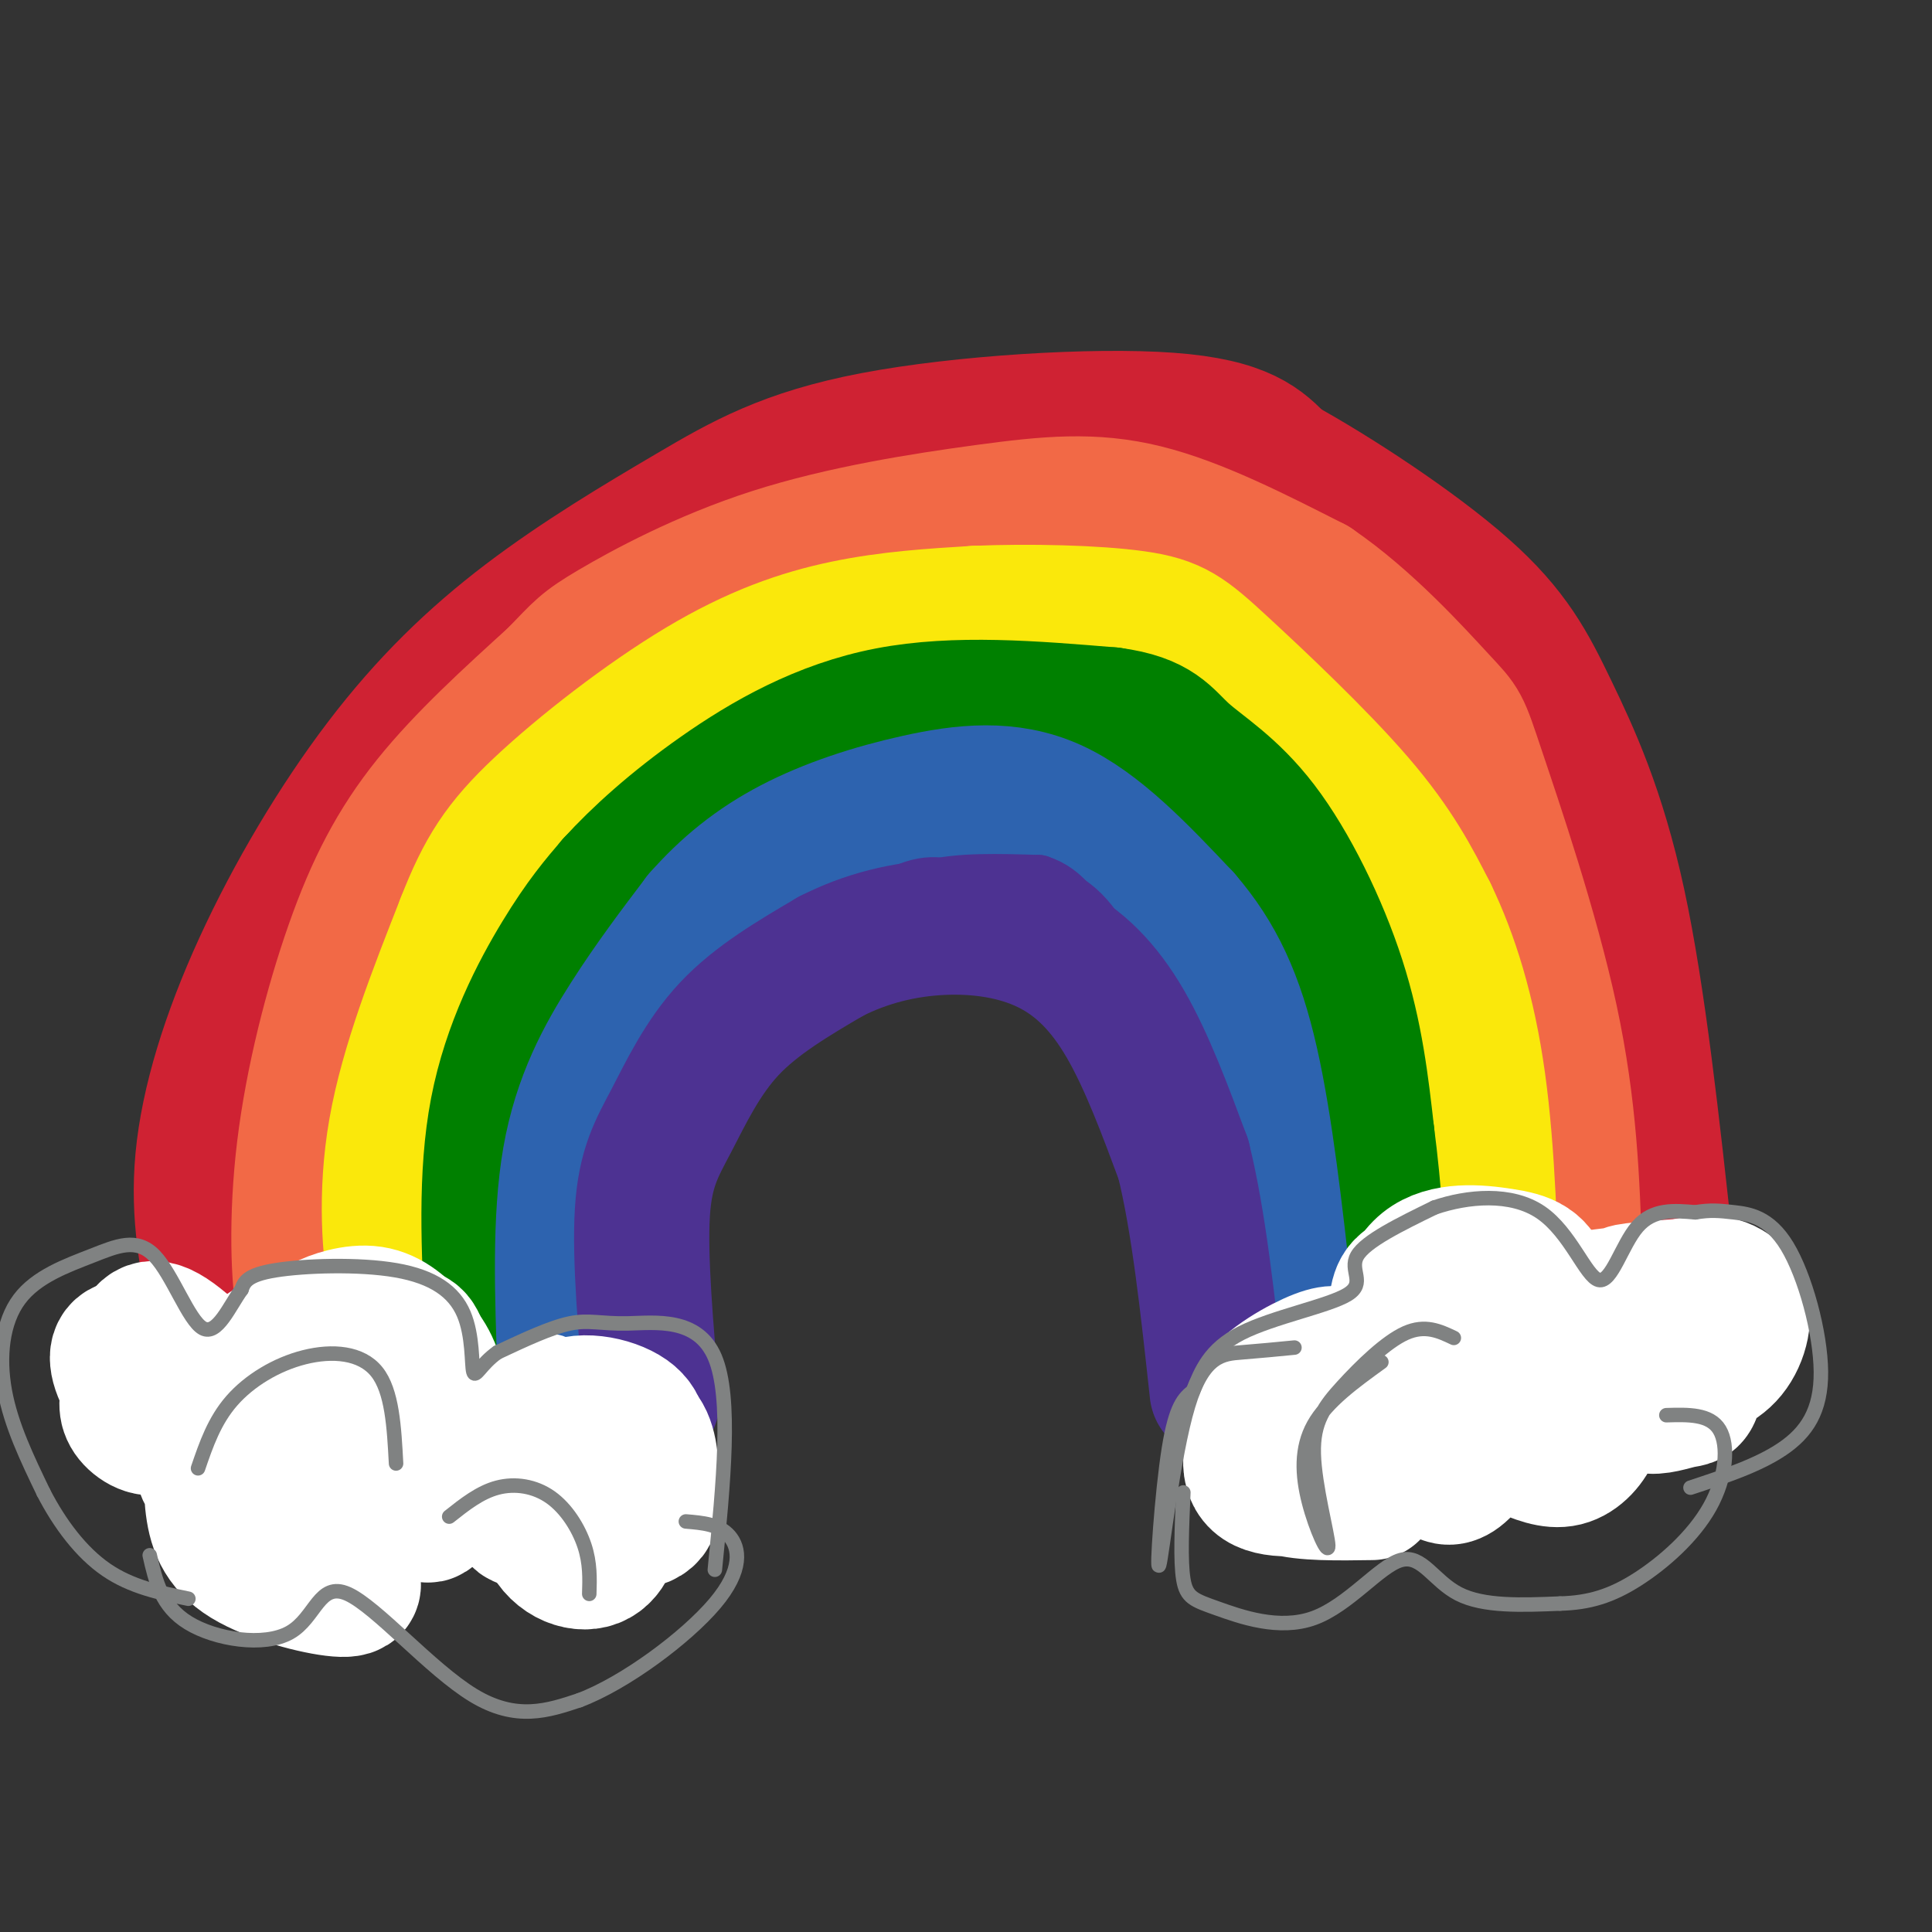 <svg viewBox='0 0 400 400' version='1.1' xmlns='http://www.w3.org/2000/svg' xmlns:xlink='http://www.w3.org/1999/xlink'><rect x="0" y="0" width="400" height="400" fill="#333333" stroke="none"/><g fill='none' stroke='rgb(207,34,51)' stroke-width='28' stroke-linecap='round' stroke-linejoin='round'><path d='M45,271c-2.052,-9.643 -4.103,-19.286 -3,-31c1.103,-11.714 5.362,-25.500 12,-40c6.638,-14.500 15.657,-29.713 25,-42c9.343,-12.287 19.012,-21.646 30,-30c10.988,-8.354 23.296,-15.703 34,-22c10.704,-6.297 19.805,-11.541 38,-15c18.195,-3.459 45.484,-5.131 61,-4c15.516,1.131 19.258,5.066 23,9'/><path d='M265,96c11.265,6.171 27.927,17.097 38,26c10.073,8.903 13.558,15.781 18,25c4.442,9.219 9.841,20.777 14,40c4.159,19.223 7.080,46.112 10,73'/></g>
<g fill='none' stroke='rgb(242,105,70)' stroke-width='28' stroke-linecap='round' stroke-linejoin='round'><path d='M68,274c-1.896,1.394 -3.793,2.788 -5,-3c-1.207,-5.788 -1.726,-18.758 0,-33c1.726,-14.242 5.695,-29.758 10,-42c4.305,-12.242 8.944,-21.212 16,-30c7.056,-8.788 16.528,-17.394 26,-26'/><path d='M115,140c5.341,-5.510 5.694,-6.286 12,-10c6.306,-3.714 18.567,-10.367 33,-15c14.433,-4.633 31.040,-7.247 44,-9c12.960,-1.753 22.274,-2.644 33,0c10.726,2.644 22.863,8.822 35,15'/><path d='M272,121c11.041,7.504 21.145,18.764 26,24c4.855,5.236 4.461,4.448 8,15c3.539,10.552 11.011,32.443 15,51c3.989,18.557 4.494,33.778 5,49'/><path d='M326,260c1.333,10.000 2.167,10.500 3,11'/></g>
<g fill='none' stroke='rgb(250,232,11)' stroke-width='28' stroke-linecap='round' stroke-linejoin='round'><path d='M86,275c-1.378,-1.200 -2.756,-2.400 -4,-9c-1.244,-6.600 -2.356,-18.600 0,-32c2.356,-13.400 8.178,-28.200 14,-43'/><path d='M96,191c4.182,-10.754 7.636,-16.140 16,-24c8.364,-7.860 21.636,-18.193 33,-25c11.364,-6.807 20.818,-10.088 30,-12c9.182,-1.912 18.091,-2.456 27,-3'/><path d='M202,127c10.959,-0.470 24.855,-0.147 33,1c8.145,1.147 10.539,3.116 18,10c7.461,6.884 19.989,18.681 28,28c8.011,9.319 11.506,16.159 15,23'/><path d='M296,189c4.422,9.133 7.978,20.467 10,35c2.022,14.533 2.511,32.267 3,50'/></g>
<g fill='none' stroke='rgb(0,128,0)' stroke-width='28' stroke-linecap='round' stroke-linejoin='round'><path d='M102,274c-0.778,-15.356 -1.556,-30.711 1,-44c2.556,-13.289 8.444,-24.511 13,-32c4.556,-7.489 7.778,-11.244 11,-15'/><path d='M127,183c5.143,-5.667 12.500,-12.333 22,-19c9.500,-6.667 21.143,-13.333 35,-16c13.857,-2.667 29.929,-1.333 46,0'/><path d='M230,148c9.780,1.311 11.230,4.589 15,8c3.770,3.411 9.861,6.957 16,15c6.139,8.043 12.325,20.584 16,32c3.675,11.416 4.837,21.708 6,32'/><path d='M283,235c1.500,11.333 2.250,23.667 3,36'/></g>
<g fill='none' stroke='rgb(45,99,175)' stroke-width='28' stroke-linecap='round' stroke-linejoin='round'><path d='M117,284c-0.578,-15.822 -1.156,-31.644 1,-44c2.156,-12.356 7.044,-21.244 12,-29c4.956,-7.756 9.978,-14.378 15,-21'/><path d='M145,190c5.408,-6.158 11.429,-11.053 19,-15c7.571,-3.947 16.692,-6.947 26,-9c9.308,-2.053 18.802,-3.158 28,1c9.198,4.158 18.099,13.579 27,23'/><path d='M245,190c7.000,8.067 11.000,16.733 14,30c3.000,13.267 5.000,31.133 7,49'/><path d='M266,269c1.500,10.333 1.750,11.667 2,13'/></g>
<g fill='none' stroke='rgb(77,50,146)' stroke-width='28' stroke-linecap='round' stroke-linejoin='round'><path d='M135,290c-1.292,-14.810 -2.583,-29.619 -2,-39c0.583,-9.381 3.042,-13.333 6,-19c2.958,-5.667 6.417,-13.048 12,-19c5.583,-5.952 13.292,-10.476 21,-15'/><path d='M172,198c7.341,-3.756 15.195,-5.646 23,-6c7.805,-0.354 15.563,0.828 22,4c6.437,3.172 11.553,8.335 16,16c4.447,7.665 8.223,17.833 12,28'/><path d='M245,240c3.167,12.667 5.083,30.333 7,48'/></g>
<g fill='none' stroke='rgb(255,255,255)' stroke-width='28' stroke-linecap='round' stroke-linejoin='round'><path d='M284,309c-7.024,0.109 -14.048,0.218 -18,-1c-3.952,-1.218 -4.831,-3.765 -6,-7c-1.169,-3.235 -2.627,-7.160 0,-11c2.627,-3.840 9.340,-7.594 13,-9c3.660,-1.406 4.268,-0.463 6,0c1.732,0.463 4.587,0.444 6,4c1.413,3.556 1.384,10.685 0,15c-1.384,4.315 -4.124,5.816 -9,7c-4.876,1.184 -11.890,2.049 -15,0c-3.110,-2.049 -2.317,-7.014 0,-11c2.317,-3.986 6.159,-6.993 10,-10'/><path d='M271,286c6.293,-2.075 17.025,-2.261 22,-2c4.975,0.261 4.191,0.970 6,3c1.809,2.030 6.210,5.382 7,9c0.790,3.618 -2.031,7.504 -4,9c-1.969,1.496 -3.085,0.603 -4,0c-0.915,-0.603 -1.628,-0.916 -2,-5c-0.372,-4.084 -0.402,-11.940 5,-16c5.402,-4.060 16.238,-4.326 22,-3c5.762,1.326 6.452,4.242 7,7c0.548,2.758 0.955,5.358 0,8c-0.955,2.642 -3.273,5.326 -6,6c-2.727,0.674 -5.864,-0.663 -9,-2'/><path d='M315,300c-1.320,-2.974 -0.122,-9.409 1,-13c1.122,-3.591 2.166,-4.337 5,-6c2.834,-1.663 7.458,-4.242 13,-6c5.542,-1.758 12.003,-2.695 15,0c2.997,2.695 2.530,9.022 2,12c-0.530,2.978 -1.123,2.607 -3,3c-1.877,0.393 -5.037,1.550 -7,1c-1.963,-0.550 -2.729,-2.808 -3,-6c-0.271,-3.192 -0.046,-7.318 2,-11c2.046,-3.682 5.913,-6.920 10,-8c4.087,-1.080 8.394,-0.001 10,3c1.606,3.001 0.509,7.923 -2,11c-2.509,3.077 -6.431,4.308 -10,4c-3.569,-0.308 -6.784,-2.154 -10,-4'/><path d='M338,280c-1.594,-2.731 -0.580,-7.557 -1,-10c-0.420,-2.443 -2.273,-2.501 3,-3c5.273,-0.499 17.671,-1.438 14,-1c-3.671,0.438 -23.411,2.254 -33,4c-9.589,1.746 -9.025,3.424 -9,8c0.025,4.576 -0.488,12.051 1,15c1.488,2.949 4.978,1.371 8,0c3.022,-1.371 5.578,-2.535 6,-6c0.422,-3.465 -1.289,-9.233 -3,-15'/><path d='M324,272c-2.319,-3.416 -6.615,-4.457 -11,-6c-4.385,-1.543 -8.858,-3.589 -11,0c-2.142,3.589 -1.952,12.812 -2,17c-0.048,4.188 -0.332,3.340 3,4c3.332,0.660 10.282,2.827 14,-1c3.718,-3.827 4.206,-13.648 3,-19c-1.206,-5.352 -4.104,-6.236 -9,-7c-4.896,-0.764 -11.790,-1.409 -16,2c-4.210,3.409 -5.736,10.872 -5,16c0.736,5.128 3.733,7.921 7,9c3.267,1.079 6.803,0.444 9,0c2.197,-0.444 3.056,-0.698 3,-4c-0.056,-3.302 -1.028,-9.651 -2,-16'/><path d='M307,267c-3.254,-3.171 -10.388,-3.097 -14,-2c-3.612,1.097 -3.703,3.219 -4,7c-0.297,3.781 -0.799,9.223 1,13c1.799,3.777 5.900,5.888 10,8'/><path d='M96,306c1.931,1.107 3.862,2.214 7,3c3.138,0.786 7.483,1.252 10,-2c2.517,-3.252 3.205,-10.221 2,-14c-1.205,-3.779 -4.303,-4.370 -6,0c-1.697,4.370 -1.994,13.699 -2,18c-0.006,4.301 0.278,3.574 4,4c3.722,0.426 10.881,2.004 15,0c4.119,-2.004 5.197,-7.589 6,-12c0.803,-4.411 1.332,-7.649 -2,-10c-3.332,-2.351 -10.523,-3.815 -14,-1c-3.477,2.815 -3.238,9.907 -3,17'/><path d='M113,309c3.368,4.249 13.287,6.371 18,6c4.713,-0.371 4.221,-3.234 4,-7c-0.221,-3.766 -0.170,-8.434 -2,-11c-1.830,-2.566 -5.541,-3.031 -9,-3c-3.459,0.031 -6.668,0.558 -9,5c-2.332,4.442 -3.789,12.798 -2,18c1.789,5.202 6.822,7.250 10,6c3.178,-1.250 4.501,-5.799 4,-10c-0.501,-4.201 -2.827,-8.054 -8,-11c-5.173,-2.946 -13.192,-4.985 -19,-4c-5.808,0.985 -9.404,4.992 -13,9'/><path d='M87,307c-2.163,2.289 -1.069,3.511 0,5c1.069,1.489 2.113,3.246 3,-1c0.887,-4.246 1.617,-14.495 1,-21c-0.617,-6.505 -2.582,-9.266 -5,-12c-2.418,-2.734 -5.291,-5.440 -9,-6c-3.709,-0.560 -8.254,1.028 -10,2c-1.746,0.972 -0.693,1.328 -1,4c-0.307,2.672 -1.976,7.659 -1,11c0.976,3.341 4.596,5.036 8,6c3.404,0.964 6.592,1.198 9,0c2.408,-1.198 4.037,-3.826 5,-7c0.963,-3.174 1.259,-6.893 -2,-9c-3.259,-2.107 -10.074,-2.602 -14,-1c-3.926,1.602 -4.963,5.301 -6,9'/><path d='M65,287c-0.859,3.676 -0.005,8.366 1,11c1.005,2.634 2.162,3.213 5,4c2.838,0.787 7.356,1.782 11,0c3.644,-1.782 6.414,-6.339 7,-11c0.586,-4.661 -1.012,-9.424 -2,-12c-0.988,-2.576 -1.367,-2.963 -7,-3c-5.633,-0.037 -16.520,0.276 -22,2c-5.480,1.724 -5.553,4.860 -6,8c-0.447,3.140 -1.268,6.286 0,10c1.268,3.714 4.624,7.998 8,10c3.376,2.002 6.771,1.722 8,-2c1.229,-3.722 0.292,-10.887 -2,-15c-2.292,-4.113 -5.941,-5.175 -10,-5c-4.059,0.175 -8.530,1.588 -13,3'/><path d='M43,287c-2.599,4.014 -2.598,12.550 -1,17c1.598,4.450 4.793,4.815 9,5c4.207,0.185 9.426,0.190 13,-4c3.574,-4.190 5.502,-12.573 3,-17c-2.502,-4.427 -9.433,-4.896 -14,-3c-4.567,1.896 -6.769,6.157 -8,11c-1.231,4.843 -1.490,10.267 -1,15c0.490,4.733 1.729,8.774 7,12c5.271,3.226 14.573,5.638 19,6c4.427,0.362 3.979,-1.325 0,-5c-3.979,-3.675 -11.490,-9.337 -19,-15'/><path d='M51,309c-4.717,-5.589 -7.011,-12.060 -3,-15c4.011,-2.940 14.326,-2.349 17,-1c2.674,1.349 -2.294,3.454 -9,0c-6.706,-3.454 -15.152,-12.468 -20,-16c-4.848,-3.532 -6.100,-1.580 -7,1c-0.900,2.580 -1.450,5.790 -2,9'/><path d='M27,287c-0.631,2.495 -1.210,4.234 0,6c1.210,1.766 4.209,3.559 6,2c1.791,-1.559 2.376,-6.472 1,-10c-1.376,-3.528 -4.711,-5.672 -7,-6c-2.289,-0.328 -3.531,1.159 -2,5c1.531,3.841 5.835,10.034 6,9c0.165,-1.034 -3.810,-9.295 -4,-12c-0.190,-2.705 3.405,0.148 7,3'/><path d='M34,284c3.500,3.667 8.750,11.333 14,19'/></g>
<g fill='none' stroke='rgb(128,130,130)' stroke-width='3' stroke-linecap='round' stroke-linejoin='round'><path d='M268,279c-3.593,0.349 -7.187,0.699 -11,1c-3.813,0.301 -7.847,0.555 -11,11c-3.153,10.445 -5.426,31.081 -6,33c-0.574,1.919 0.550,-14.880 2,-24c1.450,-9.120 3.225,-10.560 5,-12'/><path d='M247,288c1.686,-4.185 3.400,-8.648 10,-12c6.600,-3.352 18.085,-5.595 22,-8c3.915,-2.405 0.262,-4.973 2,-8c1.738,-3.027 8.869,-6.514 16,-10'/><path d='M297,250c6.820,-2.335 15.869,-3.172 22,1c6.131,4.172 9.343,13.354 12,14c2.657,0.646 4.759,-7.244 8,-11c3.241,-3.756 7.620,-3.378 12,-3'/><path d='M351,251c3.132,-0.528 4.964,-0.349 8,0c3.036,0.349 7.278,0.867 11,7c3.722,6.133 6.925,17.882 7,26c0.075,8.118 -2.979,12.605 -8,16c-5.021,3.395 -12.011,5.697 -19,8'/><path d='M245,309c-0.315,7.100 -0.631,14.201 0,18c0.631,3.799 2.208,4.297 7,6c4.792,1.703 12.800,4.611 20,2c7.200,-2.611 13.592,-10.741 18,-12c4.408,-1.259 6.831,4.355 12,7c5.169,2.645 13.085,2.323 21,2'/><path d='M323,332c6.030,-0.159 10.606,-1.558 16,-5c5.394,-3.442 11.606,-8.927 15,-15c3.394,-6.073 3.970,-12.735 2,-16c-1.970,-3.265 -6.485,-3.132 -11,-3'/><path d='M301,277c-2.968,-1.410 -5.937,-2.820 -10,-1c-4.063,1.820 -9.221,6.870 -13,11c-3.779,4.130 -6.178,7.342 -6,14c0.178,6.658 2.934,16.764 3,19c0.066,2.236 -2.559,-3.398 -4,-9c-1.441,-5.602 -1.697,-11.172 1,-16c2.697,-4.828 8.349,-8.914 14,-13'/><path d='M148,325c1.768,-17.839 3.536,-35.679 0,-44c-3.536,-8.321 -12.375,-7.125 -18,-7c-5.625,0.125 -8.036,-0.821 -12,0c-3.964,0.821 -9.482,3.411 -15,6'/><path d='M103,280c-3.458,2.420 -4.603,5.469 -5,4c-0.397,-1.469 -0.044,-7.456 -2,-12c-1.956,-4.544 -6.219,-7.647 -14,-9c-7.781,-1.353 -19.080,-0.958 -25,0c-5.920,0.958 -6.460,2.479 -7,4'/><path d='M50,267c-2.439,3.319 -5.038,9.616 -8,8c-2.962,-1.616 -6.288,-11.146 -10,-15c-3.712,-3.854 -7.809,-2.033 -13,0c-5.191,2.033 -11.474,4.278 -15,9c-3.526,4.722 -4.293,11.921 -3,19c1.293,7.079 4.647,14.040 8,21'/><path d='M9,309c3.378,6.556 7.822,12.444 13,16c5.178,3.556 11.089,4.778 17,6'/><path d='M31,322c1.195,5.282 2.389,10.565 8,14c5.611,3.435 15.638,5.024 21,2c5.362,-3.024 6.059,-10.660 12,-8c5.941,2.660 17.126,15.617 26,21c8.874,5.383 15.437,3.191 22,1'/><path d='M120,352c9.452,-3.571 22.083,-13.000 28,-20c5.917,-7.000 5.119,-11.571 3,-14c-2.119,-2.429 -5.560,-2.714 -9,-3'/><path d='M41,304c1.685,-4.923 3.369,-9.845 7,-14c3.631,-4.155 9.208,-7.542 15,-9c5.792,-1.458 11.798,-0.988 15,3c3.202,3.988 3.601,11.494 4,19'/><path d='M93,314c3.185,-2.524 6.369,-5.048 10,-6c3.631,-0.952 7.708,-0.333 11,2c3.292,2.333 5.798,6.381 7,10c1.202,3.619 1.101,6.810 1,10'/></g>
<g fill='none' stroke='rgb(77,50,146)' stroke-width='3' stroke-linecap='round' stroke-linejoin='round'><path d='M226,192c-0.452,-1.821 -0.905,-3.643 -4,-5c-3.095,-1.357 -8.833,-2.250 -13,-3c-4.167,-0.750 -6.762,-1.357 -11,0c-4.238,1.357 -10.119,4.679 -16,8'/></g>
<g fill='none' stroke='rgb(77,50,146)' stroke-width='12' stroke-linecap='round' stroke-linejoin='round'><path d='M236,214c0.000,0.000 -4.000,-11.000 -4,-11'/><path d='M232,203c-2.178,-5.178 -5.622,-12.622 -11,-16c-5.378,-3.378 -12.689,-2.689 -20,-2'/><path d='M201,185c-5.065,-1.094 -7.729,-2.829 -14,0c-6.271,2.829 -16.150,10.223 -23,16c-6.850,5.777 -10.671,9.936 -13,14c-2.329,4.064 -3.164,8.032 -4,12'/><path d='M182,192c2.750,-3.250 5.500,-6.500 11,-8c5.500,-1.500 13.750,-1.250 22,-1'/><path d='M215,183c5.511,1.756 8.289,6.644 11,12c2.711,5.356 5.356,11.178 8,17'/></g>
</svg>